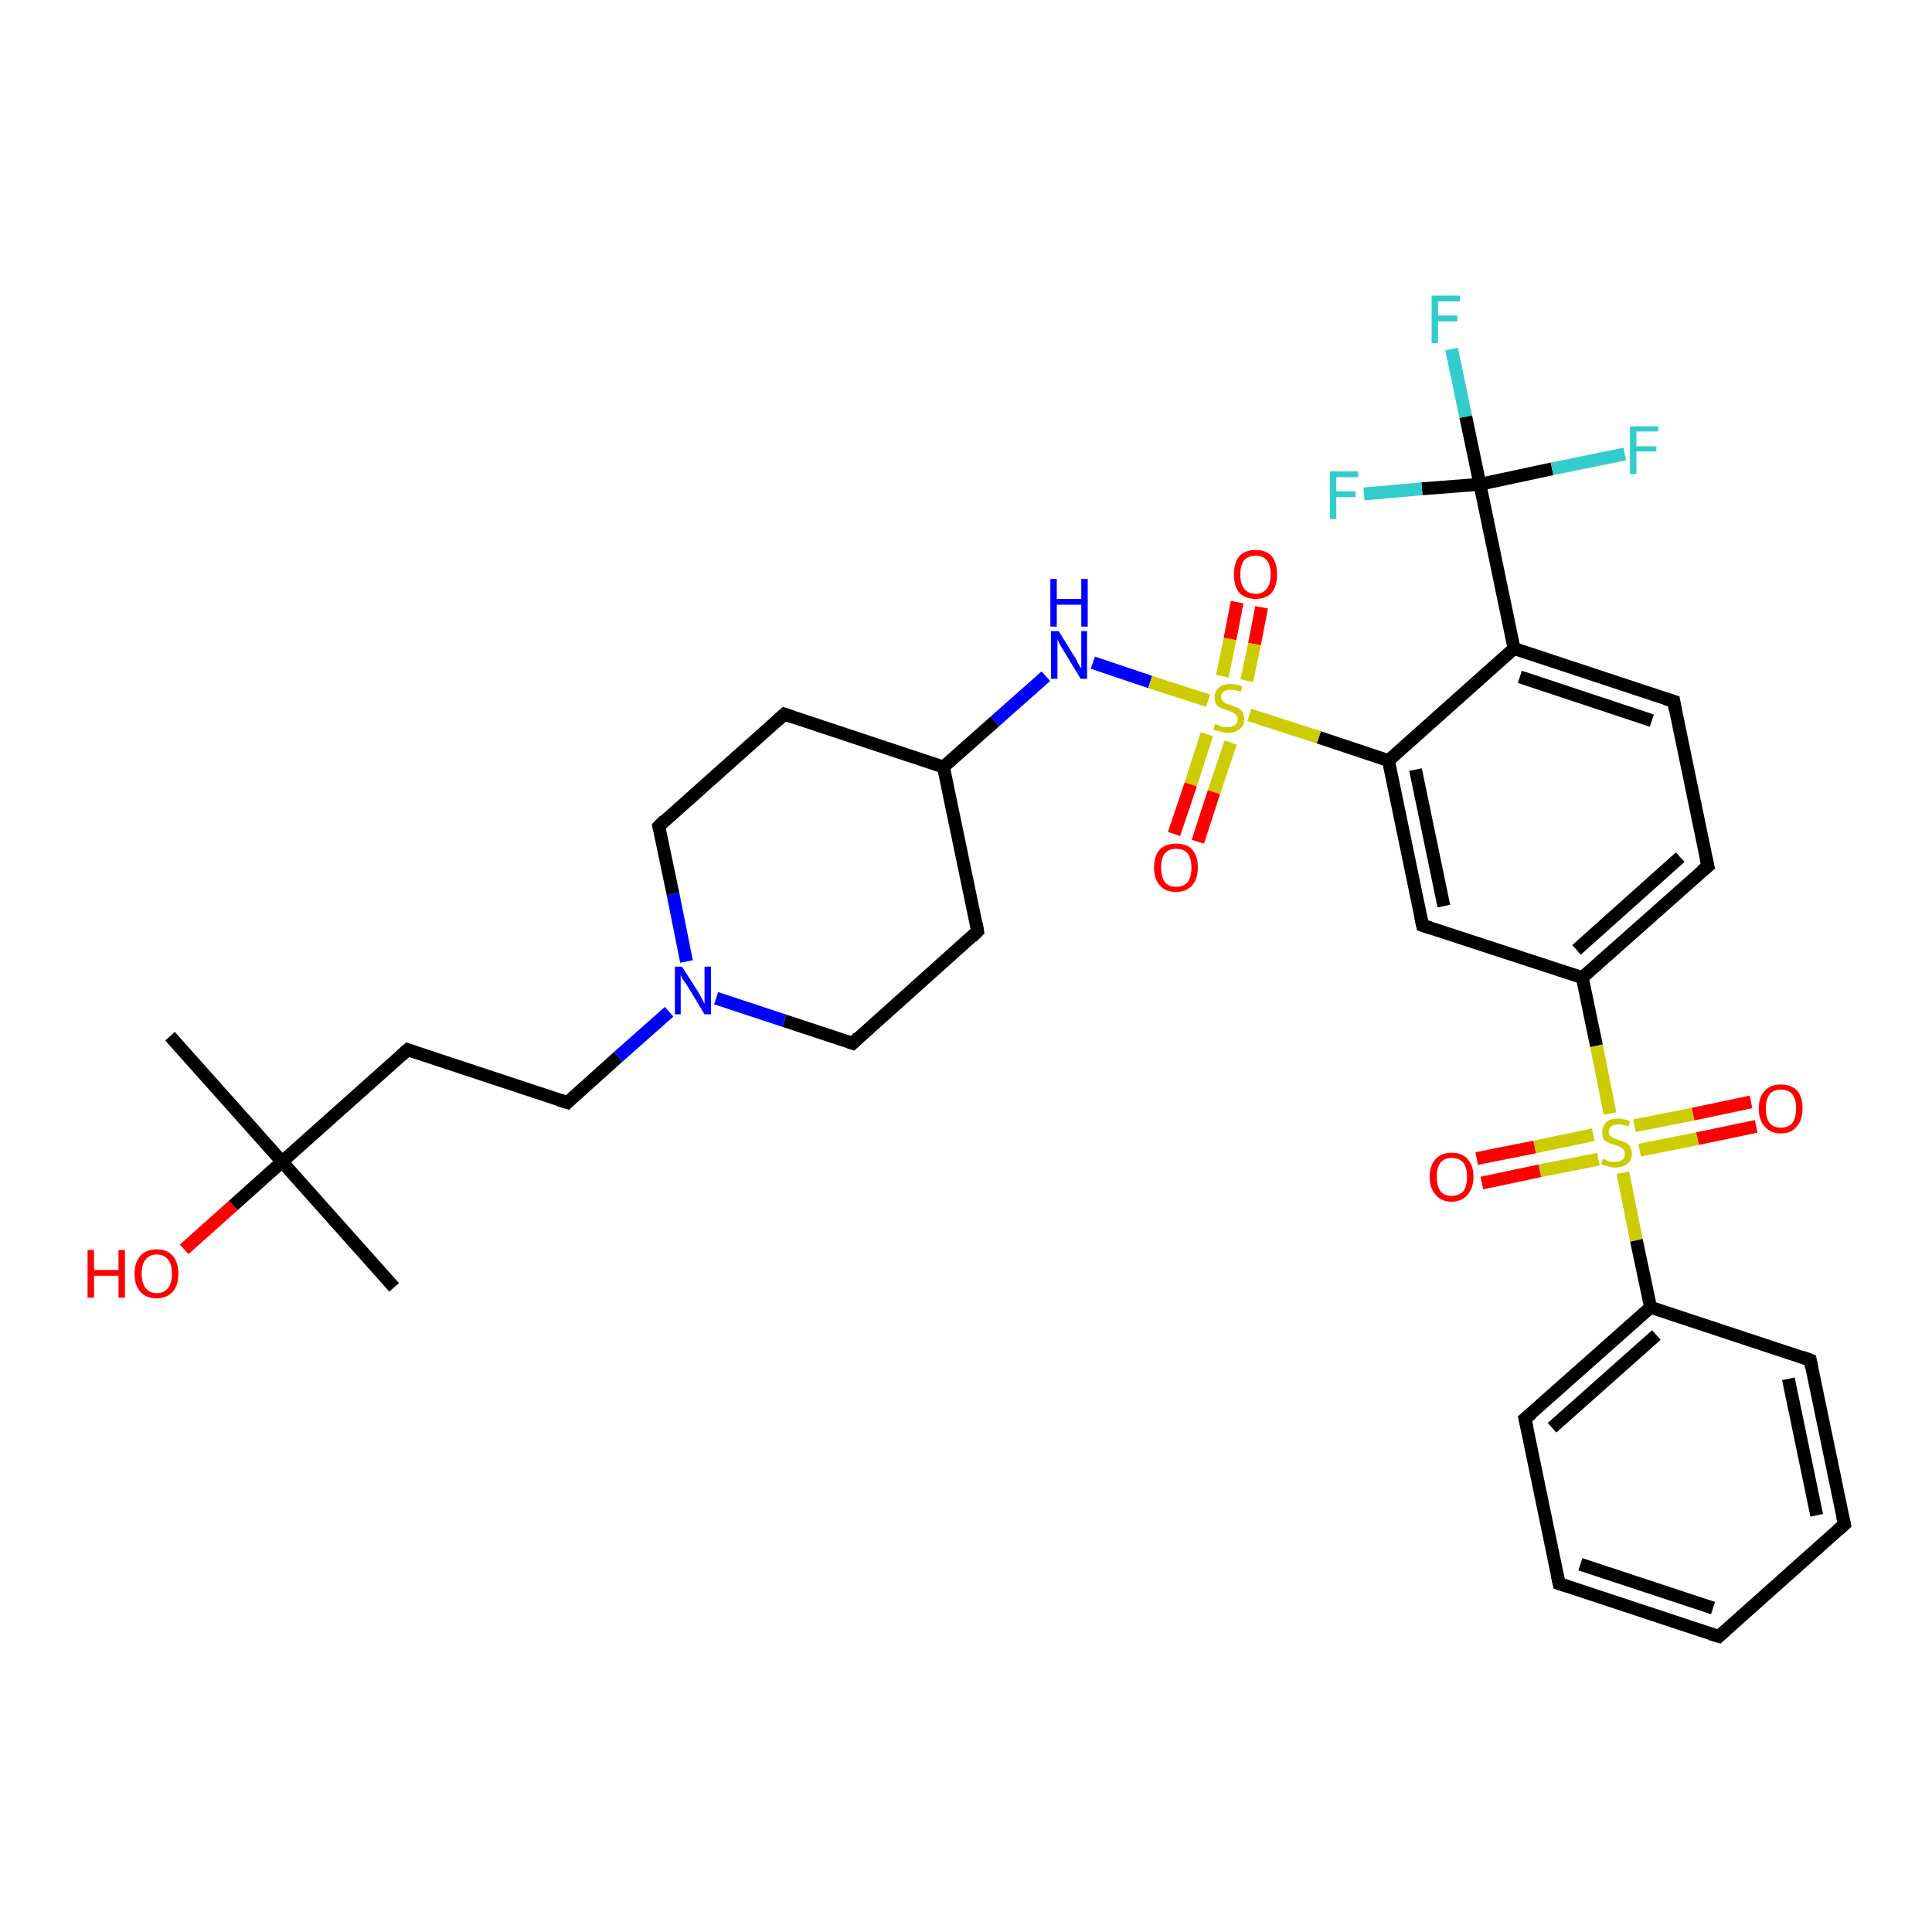 <?xml version='1.0' encoding='iso-8859-1'?>
<svg version='1.1' baseProfile='full'
              xmlns='http://www.w3.org/2000/svg'
                      xmlns:rdkit='http://www.rdkit.org/xml'
                      xmlns:xlink='http://www.w3.org/1999/xlink'
                  xml:space='preserve'
width='300px' height='300px' viewBox='0 0 300 300'>
<!-- END OF HEADER -->
<rect style='opacity:1.0;fill:#FFFFFF;stroke:none' width='300.0' height='300.0' x='0.0' y='0.0'> </rect>
<path class='bond-0 atom-0 atom-1' d='M 61.2,199.9 L 43.8,180.4' style='fill:none;fill-rule:evenodd;stroke:#000000;stroke-width:2.0px;stroke-linecap:butt;stroke-linejoin:miter;stroke-opacity:1' />
<path class='bond-1 atom-1 atom-2' d='M 43.8,180.4 L 26.4,160.9' style='fill:none;fill-rule:evenodd;stroke:#000000;stroke-width:2.0px;stroke-linecap:butt;stroke-linejoin:miter;stroke-opacity:1' />
<path class='bond-2 atom-1 atom-3' d='M 43.8,180.4 L 36.2,187.2' style='fill:none;fill-rule:evenodd;stroke:#000000;stroke-width:2.0px;stroke-linecap:butt;stroke-linejoin:miter;stroke-opacity:1' />
<path class='bond-2 atom-1 atom-3' d='M 36.2,187.2 L 28.6,194.0' style='fill:none;fill-rule:evenodd;stroke:#FF0000;stroke-width:2.0px;stroke-linecap:butt;stroke-linejoin:miter;stroke-opacity:1' />
<path class='bond-3 atom-1 atom-4' d='M 43.8,180.4 L 63.3,163.0' style='fill:none;fill-rule:evenodd;stroke:#000000;stroke-width:2.0px;stroke-linecap:butt;stroke-linejoin:miter;stroke-opacity:1' />
<path class='bond-4 atom-4 atom-5' d='M 63.3,163.0 L 88.1,171.2' style='fill:none;fill-rule:evenodd;stroke:#000000;stroke-width:2.0px;stroke-linecap:butt;stroke-linejoin:miter;stroke-opacity:1' />
<path class='bond-5 atom-5 atom-6' d='M 88.1,171.2 L 96.0,164.1' style='fill:none;fill-rule:evenodd;stroke:#000000;stroke-width:2.0px;stroke-linecap:butt;stroke-linejoin:miter;stroke-opacity:1' />
<path class='bond-5 atom-5 atom-6' d='M 96.0,164.1 L 103.9,157.1' style='fill:none;fill-rule:evenodd;stroke:#0000FF;stroke-width:2.0px;stroke-linecap:butt;stroke-linejoin:miter;stroke-opacity:1' />
<path class='bond-6 atom-6 atom-7' d='M 106.6,149.3 L 104.5,138.8' style='fill:none;fill-rule:evenodd;stroke:#0000FF;stroke-width:2.0px;stroke-linecap:butt;stroke-linejoin:miter;stroke-opacity:1' />
<path class='bond-6 atom-6 atom-7' d='M 104.5,138.8 L 102.3,128.3' style='fill:none;fill-rule:evenodd;stroke:#000000;stroke-width:2.0px;stroke-linecap:butt;stroke-linejoin:miter;stroke-opacity:1' />
<path class='bond-7 atom-7 atom-8' d='M 102.3,128.3 L 121.8,110.9' style='fill:none;fill-rule:evenodd;stroke:#000000;stroke-width:2.0px;stroke-linecap:butt;stroke-linejoin:miter;stroke-opacity:1' />
<path class='bond-8 atom-8 atom-9' d='M 121.8,110.9 L 146.5,119.1' style='fill:none;fill-rule:evenodd;stroke:#000000;stroke-width:2.0px;stroke-linecap:butt;stroke-linejoin:miter;stroke-opacity:1' />
<path class='bond-9 atom-9 atom-10' d='M 146.5,119.1 L 151.8,144.6' style='fill:none;fill-rule:evenodd;stroke:#000000;stroke-width:2.0px;stroke-linecap:butt;stroke-linejoin:miter;stroke-opacity:1' />
<path class='bond-10 atom-10 atom-11' d='M 151.8,144.6 L 132.4,162.0' style='fill:none;fill-rule:evenodd;stroke:#000000;stroke-width:2.0px;stroke-linecap:butt;stroke-linejoin:miter;stroke-opacity:1' />
<path class='bond-11 atom-9 atom-12' d='M 146.5,119.1 L 154.5,112.0' style='fill:none;fill-rule:evenodd;stroke:#000000;stroke-width:2.0px;stroke-linecap:butt;stroke-linejoin:miter;stroke-opacity:1' />
<path class='bond-11 atom-9 atom-12' d='M 154.5,112.0 L 162.4,105.0' style='fill:none;fill-rule:evenodd;stroke:#0000FF;stroke-width:2.0px;stroke-linecap:butt;stroke-linejoin:miter;stroke-opacity:1' />
<path class='bond-12 atom-12 atom-13' d='M 169.7,102.9 L 178.6,105.9' style='fill:none;fill-rule:evenodd;stroke:#0000FF;stroke-width:2.0px;stroke-linecap:butt;stroke-linejoin:miter;stroke-opacity:1' />
<path class='bond-12 atom-12 atom-13' d='M 178.6,105.9 L 187.6,108.8' style='fill:none;fill-rule:evenodd;stroke:#CCCC00;stroke-width:2.0px;stroke-linecap:butt;stroke-linejoin:miter;stroke-opacity:1' />
<path class='bond-13 atom-13 atom-14' d='M 187.4,114.0 L 184.9,121.8' style='fill:none;fill-rule:evenodd;stroke:#CCCC00;stroke-width:2.0px;stroke-linecap:butt;stroke-linejoin:miter;stroke-opacity:1' />
<path class='bond-13 atom-13 atom-14' d='M 184.9,121.8 L 182.3,129.5' style='fill:none;fill-rule:evenodd;stroke:#FF0000;stroke-width:2.0px;stroke-linecap:butt;stroke-linejoin:miter;stroke-opacity:1' />
<path class='bond-13 atom-13 atom-14' d='M 191.1,115.3 L 188.5,123.0' style='fill:none;fill-rule:evenodd;stroke:#CCCC00;stroke-width:2.0px;stroke-linecap:butt;stroke-linejoin:miter;stroke-opacity:1' />
<path class='bond-13 atom-13 atom-14' d='M 188.5,123.0 L 186.0,130.7' style='fill:none;fill-rule:evenodd;stroke:#FF0000;stroke-width:2.0px;stroke-linecap:butt;stroke-linejoin:miter;stroke-opacity:1' />
<path class='bond-14 atom-13 atom-15' d='M 193.6,105.7 L 194.8,100.0' style='fill:none;fill-rule:evenodd;stroke:#CCCC00;stroke-width:2.0px;stroke-linecap:butt;stroke-linejoin:miter;stroke-opacity:1' />
<path class='bond-14 atom-13 atom-15' d='M 194.8,100.0 L 195.9,94.3' style='fill:none;fill-rule:evenodd;stroke:#FF0000;stroke-width:2.0px;stroke-linecap:butt;stroke-linejoin:miter;stroke-opacity:1' />
<path class='bond-14 atom-13 atom-15' d='M 189.8,105.0 L 191.0,99.2' style='fill:none;fill-rule:evenodd;stroke:#CCCC00;stroke-width:2.0px;stroke-linecap:butt;stroke-linejoin:miter;stroke-opacity:1' />
<path class='bond-14 atom-13 atom-15' d='M 191.0,99.2 L 192.1,93.5' style='fill:none;fill-rule:evenodd;stroke:#FF0000;stroke-width:2.0px;stroke-linecap:butt;stroke-linejoin:miter;stroke-opacity:1' />
<path class='bond-15 atom-13 atom-16' d='M 194.0,111.0 L 204.8,114.5' style='fill:none;fill-rule:evenodd;stroke:#CCCC00;stroke-width:2.0px;stroke-linecap:butt;stroke-linejoin:miter;stroke-opacity:1' />
<path class='bond-15 atom-13 atom-16' d='M 204.8,114.5 L 215.6,118.1' style='fill:none;fill-rule:evenodd;stroke:#000000;stroke-width:2.0px;stroke-linecap:butt;stroke-linejoin:miter;stroke-opacity:1' />
<path class='bond-16 atom-16 atom-17' d='M 215.6,118.1 L 220.9,143.7' style='fill:none;fill-rule:evenodd;stroke:#000000;stroke-width:2.0px;stroke-linecap:butt;stroke-linejoin:miter;stroke-opacity:1' />
<path class='bond-16 atom-16 atom-17' d='M 219.8,119.5 L 224.2,140.7' style='fill:none;fill-rule:evenodd;stroke:#000000;stroke-width:2.0px;stroke-linecap:butt;stroke-linejoin:miter;stroke-opacity:1' />
<path class='bond-17 atom-17 atom-18' d='M 220.9,143.7 L 245.7,151.8' style='fill:none;fill-rule:evenodd;stroke:#000000;stroke-width:2.0px;stroke-linecap:butt;stroke-linejoin:miter;stroke-opacity:1' />
<path class='bond-18 atom-18 atom-19' d='M 245.7,151.8 L 265.2,134.5' style='fill:none;fill-rule:evenodd;stroke:#000000;stroke-width:2.0px;stroke-linecap:butt;stroke-linejoin:miter;stroke-opacity:1' />
<path class='bond-18 atom-18 atom-19' d='M 244.8,147.5 L 260.9,133.1' style='fill:none;fill-rule:evenodd;stroke:#000000;stroke-width:2.0px;stroke-linecap:butt;stroke-linejoin:miter;stroke-opacity:1' />
<path class='bond-19 atom-19 atom-20' d='M 265.2,134.5 L 259.9,108.9' style='fill:none;fill-rule:evenodd;stroke:#000000;stroke-width:2.0px;stroke-linecap:butt;stroke-linejoin:miter;stroke-opacity:1' />
<path class='bond-20 atom-20 atom-21' d='M 259.9,108.9 L 235.1,100.7' style='fill:none;fill-rule:evenodd;stroke:#000000;stroke-width:2.0px;stroke-linecap:butt;stroke-linejoin:miter;stroke-opacity:1' />
<path class='bond-20 atom-20 atom-21' d='M 256.5,111.9 L 236.0,105.1' style='fill:none;fill-rule:evenodd;stroke:#000000;stroke-width:2.0px;stroke-linecap:butt;stroke-linejoin:miter;stroke-opacity:1' />
<path class='bond-21 atom-21 atom-22' d='M 235.1,100.7 L 229.8,75.2' style='fill:none;fill-rule:evenodd;stroke:#000000;stroke-width:2.0px;stroke-linecap:butt;stroke-linejoin:miter;stroke-opacity:1' />
<path class='bond-22 atom-22 atom-23' d='M 229.8,75.2 L 227.6,64.7' style='fill:none;fill-rule:evenodd;stroke:#000000;stroke-width:2.0px;stroke-linecap:butt;stroke-linejoin:miter;stroke-opacity:1' />
<path class='bond-22 atom-22 atom-23' d='M 227.6,64.7 L 225.4,54.2' style='fill:none;fill-rule:evenodd;stroke:#33CCCC;stroke-width:2.0px;stroke-linecap:butt;stroke-linejoin:miter;stroke-opacity:1' />
<path class='bond-23 atom-22 atom-24' d='M 229.8,75.2 L 241.0,72.8' style='fill:none;fill-rule:evenodd;stroke:#000000;stroke-width:2.0px;stroke-linecap:butt;stroke-linejoin:miter;stroke-opacity:1' />
<path class='bond-23 atom-22 atom-24' d='M 241.0,72.8 L 252.3,70.5' style='fill:none;fill-rule:evenodd;stroke:#33CCCC;stroke-width:2.0px;stroke-linecap:butt;stroke-linejoin:miter;stroke-opacity:1' />
<path class='bond-24 atom-22 atom-25' d='M 229.8,75.2 L 220.8,75.9' style='fill:none;fill-rule:evenodd;stroke:#000000;stroke-width:2.0px;stroke-linecap:butt;stroke-linejoin:miter;stroke-opacity:1' />
<path class='bond-24 atom-22 atom-25' d='M 220.8,75.9 L 211.8,76.7' style='fill:none;fill-rule:evenodd;stroke:#33CCCC;stroke-width:2.0px;stroke-linecap:butt;stroke-linejoin:miter;stroke-opacity:1' />
<path class='bond-25 atom-18 atom-26' d='M 245.7,151.8 L 247.9,162.4' style='fill:none;fill-rule:evenodd;stroke:#000000;stroke-width:2.0px;stroke-linecap:butt;stroke-linejoin:miter;stroke-opacity:1' />
<path class='bond-25 atom-18 atom-26' d='M 247.9,162.4 L 250.0,172.9' style='fill:none;fill-rule:evenodd;stroke:#CCCC00;stroke-width:2.0px;stroke-linecap:butt;stroke-linejoin:miter;stroke-opacity:1' />
<path class='bond-26 atom-26 atom-27' d='M 254.6,178.6 L 263.6,176.8' style='fill:none;fill-rule:evenodd;stroke:#CCCC00;stroke-width:2.0px;stroke-linecap:butt;stroke-linejoin:miter;stroke-opacity:1' />
<path class='bond-26 atom-26 atom-27' d='M 263.6,176.8 L 272.7,174.9' style='fill:none;fill-rule:evenodd;stroke:#FF0000;stroke-width:2.0px;stroke-linecap:butt;stroke-linejoin:miter;stroke-opacity:1' />
<path class='bond-26 atom-26 atom-27' d='M 253.8,174.8 L 262.9,173.0' style='fill:none;fill-rule:evenodd;stroke:#CCCC00;stroke-width:2.0px;stroke-linecap:butt;stroke-linejoin:miter;stroke-opacity:1' />
<path class='bond-26 atom-26 atom-27' d='M 262.9,173.0 L 271.9,171.1' style='fill:none;fill-rule:evenodd;stroke:#FF0000;stroke-width:2.0px;stroke-linecap:butt;stroke-linejoin:miter;stroke-opacity:1' />
<path class='bond-27 atom-26 atom-28' d='M 247.4,176.2 L 238.3,178.1' style='fill:none;fill-rule:evenodd;stroke:#CCCC00;stroke-width:2.0px;stroke-linecap:butt;stroke-linejoin:miter;stroke-opacity:1' />
<path class='bond-27 atom-26 atom-28' d='M 238.3,178.1 L 229.3,179.9' style='fill:none;fill-rule:evenodd;stroke:#FF0000;stroke-width:2.0px;stroke-linecap:butt;stroke-linejoin:miter;stroke-opacity:1' />
<path class='bond-27 atom-26 atom-28' d='M 248.2,180.0 L 239.1,181.8' style='fill:none;fill-rule:evenodd;stroke:#CCCC00;stroke-width:2.0px;stroke-linecap:butt;stroke-linejoin:miter;stroke-opacity:1' />
<path class='bond-27 atom-26 atom-28' d='M 239.1,181.8 L 230.1,183.7' style='fill:none;fill-rule:evenodd;stroke:#FF0000;stroke-width:2.0px;stroke-linecap:butt;stroke-linejoin:miter;stroke-opacity:1' />
<path class='bond-28 atom-26 atom-29' d='M 252.0,182.1 L 254.1,192.6' style='fill:none;fill-rule:evenodd;stroke:#CCCC00;stroke-width:2.0px;stroke-linecap:butt;stroke-linejoin:miter;stroke-opacity:1' />
<path class='bond-28 atom-26 atom-29' d='M 254.1,192.6 L 256.3,203.0' style='fill:none;fill-rule:evenodd;stroke:#000000;stroke-width:2.0px;stroke-linecap:butt;stroke-linejoin:miter;stroke-opacity:1' />
<path class='bond-29 atom-29 atom-30' d='M 256.3,203.0 L 236.8,220.3' style='fill:none;fill-rule:evenodd;stroke:#000000;stroke-width:2.0px;stroke-linecap:butt;stroke-linejoin:miter;stroke-opacity:1' />
<path class='bond-29 atom-29 atom-30' d='M 257.2,207.3 L 241.0,221.7' style='fill:none;fill-rule:evenodd;stroke:#000000;stroke-width:2.0px;stroke-linecap:butt;stroke-linejoin:miter;stroke-opacity:1' />
<path class='bond-30 atom-30 atom-31' d='M 236.8,220.3 L 242.1,245.9' style='fill:none;fill-rule:evenodd;stroke:#000000;stroke-width:2.0px;stroke-linecap:butt;stroke-linejoin:miter;stroke-opacity:1' />
<path class='bond-31 atom-31 atom-32' d='M 242.1,245.9 L 266.9,254.1' style='fill:none;fill-rule:evenodd;stroke:#000000;stroke-width:2.0px;stroke-linecap:butt;stroke-linejoin:miter;stroke-opacity:1' />
<path class='bond-31 atom-31 atom-32' d='M 245.4,242.9 L 266.0,249.7' style='fill:none;fill-rule:evenodd;stroke:#000000;stroke-width:2.0px;stroke-linecap:butt;stroke-linejoin:miter;stroke-opacity:1' />
<path class='bond-32 atom-32 atom-33' d='M 266.9,254.1 L 286.4,236.7' style='fill:none;fill-rule:evenodd;stroke:#000000;stroke-width:2.0px;stroke-linecap:butt;stroke-linejoin:miter;stroke-opacity:1' />
<path class='bond-33 atom-33 atom-34' d='M 286.4,236.7 L 281.1,211.2' style='fill:none;fill-rule:evenodd;stroke:#000000;stroke-width:2.0px;stroke-linecap:butt;stroke-linejoin:miter;stroke-opacity:1' />
<path class='bond-33 atom-33 atom-34' d='M 282.1,235.3 L 277.7,214.1' style='fill:none;fill-rule:evenodd;stroke:#000000;stroke-width:2.0px;stroke-linecap:butt;stroke-linejoin:miter;stroke-opacity:1' />
<path class='bond-34 atom-11 atom-6' d='M 132.4,162.0 L 121.8,158.5' style='fill:none;fill-rule:evenodd;stroke:#000000;stroke-width:2.0px;stroke-linecap:butt;stroke-linejoin:miter;stroke-opacity:1' />
<path class='bond-34 atom-11 atom-6' d='M 121.8,158.5 L 111.2,155.0' style='fill:none;fill-rule:evenodd;stroke:#0000FF;stroke-width:2.0px;stroke-linecap:butt;stroke-linejoin:miter;stroke-opacity:1' />
<path class='bond-35 atom-21 atom-16' d='M 235.1,100.7 L 215.6,118.1' style='fill:none;fill-rule:evenodd;stroke:#000000;stroke-width:2.0px;stroke-linecap:butt;stroke-linejoin:miter;stroke-opacity:1' />
<path class='bond-36 atom-34 atom-29' d='M 281.1,211.2 L 256.3,203.0' style='fill:none;fill-rule:evenodd;stroke:#000000;stroke-width:2.0px;stroke-linecap:butt;stroke-linejoin:miter;stroke-opacity:1' />
<path d='M 62.3,163.9 L 63.3,163.0 L 64.5,163.4' style='fill:none;stroke:#000000;stroke-width:2.0px;stroke-linecap:butt;stroke-linejoin:miter;stroke-opacity:1;' />
<path d='M 86.8,170.8 L 88.1,171.2 L 88.5,170.8' style='fill:none;stroke:#000000;stroke-width:2.0px;stroke-linecap:butt;stroke-linejoin:miter;stroke-opacity:1;' />
<path d='M 102.4,128.8 L 102.3,128.3 L 103.2,127.4' style='fill:none;stroke:#000000;stroke-width:2.0px;stroke-linecap:butt;stroke-linejoin:miter;stroke-opacity:1;' />
<path d='M 120.8,111.8 L 121.8,110.9 L 123.0,111.3' style='fill:none;stroke:#000000;stroke-width:2.0px;stroke-linecap:butt;stroke-linejoin:miter;stroke-opacity:1;' />
<path d='M 151.6,143.4 L 151.8,144.6 L 150.9,145.5' style='fill:none;stroke:#000000;stroke-width:2.0px;stroke-linecap:butt;stroke-linejoin:miter;stroke-opacity:1;' />
<path d='M 133.3,161.1 L 132.4,162.0 L 131.8,161.8' style='fill:none;stroke:#000000;stroke-width:2.0px;stroke-linecap:butt;stroke-linejoin:miter;stroke-opacity:1;' />
<path d='M 220.6,142.4 L 220.9,143.7 L 222.1,144.1' style='fill:none;stroke:#000000;stroke-width:2.0px;stroke-linecap:butt;stroke-linejoin:miter;stroke-opacity:1;' />
<path d='M 264.2,135.3 L 265.2,134.5 L 264.9,133.2' style='fill:none;stroke:#000000;stroke-width:2.0px;stroke-linecap:butt;stroke-linejoin:miter;stroke-opacity:1;' />
<path d='M 260.1,110.2 L 259.9,108.9 L 258.6,108.5' style='fill:none;stroke:#000000;stroke-width:2.0px;stroke-linecap:butt;stroke-linejoin:miter;stroke-opacity:1;' />
<path d='M 237.8,219.5 L 236.8,220.3 L 237.1,221.6' style='fill:none;stroke:#000000;stroke-width:2.0px;stroke-linecap:butt;stroke-linejoin:miter;stroke-opacity:1;' />
<path d='M 241.8,244.6 L 242.1,245.9 L 243.3,246.3' style='fill:none;stroke:#000000;stroke-width:2.0px;stroke-linecap:butt;stroke-linejoin:miter;stroke-opacity:1;' />
<path d='M 265.6,253.7 L 266.9,254.1 L 267.9,253.2' style='fill:none;stroke:#000000;stroke-width:2.0px;stroke-linecap:butt;stroke-linejoin:miter;stroke-opacity:1;' />
<path d='M 285.4,237.6 L 286.4,236.7 L 286.1,235.4' style='fill:none;stroke:#000000;stroke-width:2.0px;stroke-linecap:butt;stroke-linejoin:miter;stroke-opacity:1;' />
<path d='M 281.3,212.4 L 281.1,211.2 L 279.8,210.7' style='fill:none;stroke:#000000;stroke-width:2.0px;stroke-linecap:butt;stroke-linejoin:miter;stroke-opacity:1;' />
<path class='atom-3' d='M 13.6 194.1
L 14.6 194.1
L 14.6 197.2
L 18.4 197.2
L 18.4 194.1
L 19.4 194.1
L 19.4 201.5
L 18.4 201.5
L 18.4 198.1
L 14.6 198.1
L 14.6 201.5
L 13.6 201.5
L 13.6 194.1
' fill='#FF0000'/>
<path class='atom-3' d='M 20.9 197.8
Q 20.9 196.0, 21.8 195.0
Q 22.7 194.0, 24.3 194.0
Q 26.0 194.0, 26.8 195.0
Q 27.7 196.0, 27.7 197.8
Q 27.7 199.6, 26.8 200.6
Q 25.9 201.6, 24.3 201.6
Q 22.7 201.6, 21.8 200.6
Q 20.9 199.6, 20.9 197.8
M 24.3 200.8
Q 25.5 200.8, 26.1 200.0
Q 26.7 199.2, 26.7 197.8
Q 26.7 196.3, 26.1 195.6
Q 25.5 194.8, 24.3 194.8
Q 23.2 194.8, 22.6 195.6
Q 22.0 196.3, 22.0 197.8
Q 22.0 199.2, 22.6 200.0
Q 23.2 200.8, 24.3 200.8
' fill='#FF0000'/>
<path class='atom-6' d='M 105.9 150.1
L 108.4 154.0
Q 108.6 154.4, 109.0 155.1
Q 109.4 155.8, 109.4 155.9
L 109.4 150.1
L 110.4 150.1
L 110.4 157.5
L 109.4 157.5
L 106.8 153.2
Q 106.5 152.7, 106.1 152.2
Q 105.8 151.6, 105.7 151.4
L 105.7 157.5
L 104.8 157.5
L 104.8 150.1
L 105.9 150.1
' fill='#0000FF'/>
<path class='atom-12' d='M 164.4 98.0
L 166.8 101.9
Q 167.1 102.3, 167.4 103.0
Q 167.8 103.7, 167.9 103.8
L 167.9 98.0
L 168.8 98.0
L 168.8 105.4
L 167.8 105.4
L 165.2 101.1
Q 164.9 100.6, 164.6 100.1
Q 164.3 99.5, 164.2 99.3
L 164.2 105.4
L 163.2 105.4
L 163.2 98.0
L 164.4 98.0
' fill='#0000FF'/>
<path class='atom-12' d='M 163.1 89.9
L 164.1 89.9
L 164.1 93.0
L 167.9 93.0
L 167.9 89.9
L 168.9 89.9
L 168.9 97.3
L 167.9 97.3
L 167.9 93.9
L 164.1 93.9
L 164.1 97.3
L 163.1 97.3
L 163.1 89.9
' fill='#0000FF'/>
<path class='atom-13' d='M 188.7 112.4
Q 188.8 112.5, 189.2 112.6
Q 189.5 112.8, 189.9 112.9
Q 190.3 112.9, 190.6 112.9
Q 191.3 112.9, 191.7 112.6
Q 192.2 112.3, 192.2 111.7
Q 192.2 111.3, 191.9 111.0
Q 191.7 110.8, 191.4 110.6
Q 191.1 110.5, 190.6 110.3
Q 189.9 110.1, 189.5 109.9
Q 189.2 109.8, 188.9 109.4
Q 188.6 109.0, 188.6 108.3
Q 188.6 107.4, 189.2 106.8
Q 189.9 106.2, 191.1 106.2
Q 192.0 106.2, 192.9 106.6
L 192.7 107.4
Q 191.8 107.1, 191.1 107.1
Q 190.4 107.1, 190.0 107.4
Q 189.6 107.7, 189.6 108.2
Q 189.6 108.6, 189.8 108.8
Q 190.1 109.1, 190.3 109.2
Q 190.6 109.3, 191.1 109.5
Q 191.8 109.7, 192.2 109.9
Q 192.6 110.1, 192.9 110.5
Q 193.2 111.0, 193.2 111.7
Q 193.2 112.7, 192.5 113.2
Q 191.8 113.8, 190.7 113.8
Q 190.0 113.8, 189.5 113.6
Q 189.0 113.5, 188.4 113.3
L 188.7 112.4
' fill='#CCCC00'/>
<path class='atom-14' d='M 179.2 134.7
Q 179.2 132.9, 180.1 131.9
Q 181.0 131.0, 182.6 131.0
Q 184.3 131.0, 185.1 131.9
Q 186.0 132.9, 186.0 134.7
Q 186.0 136.5, 185.1 137.5
Q 184.2 138.5, 182.6 138.5
Q 181.0 138.5, 180.1 137.5
Q 179.2 136.5, 179.2 134.7
M 182.6 137.7
Q 183.8 137.7, 184.4 137.0
Q 185.0 136.2, 185.0 134.7
Q 185.0 133.3, 184.4 132.5
Q 183.8 131.8, 182.6 131.8
Q 181.5 131.8, 180.9 132.5
Q 180.3 133.2, 180.3 134.7
Q 180.3 136.2, 180.9 137.0
Q 181.5 137.7, 182.6 137.7
' fill='#FF0000'/>
<path class='atom-15' d='M 191.6 89.2
Q 191.6 87.4, 192.4 86.4
Q 193.3 85.4, 195.0 85.4
Q 196.6 85.4, 197.5 86.4
Q 198.3 87.4, 198.3 89.2
Q 198.3 91.0, 197.5 92.0
Q 196.6 93.0, 195.0 93.0
Q 193.3 93.0, 192.4 92.0
Q 191.6 91.0, 191.6 89.2
M 195.0 92.2
Q 196.1 92.2, 196.7 91.4
Q 197.3 90.7, 197.3 89.2
Q 197.3 87.7, 196.7 87.0
Q 196.1 86.3, 195.0 86.3
Q 193.8 86.3, 193.2 87.0
Q 192.6 87.7, 192.6 89.2
Q 192.6 90.7, 193.2 91.4
Q 193.8 92.2, 195.0 92.2
' fill='#FF0000'/>
<path class='atom-23' d='M 222.3 45.9
L 226.7 45.9
L 226.7 46.8
L 223.3 46.8
L 223.3 49.0
L 226.3 49.0
L 226.3 49.9
L 223.3 49.9
L 223.3 53.3
L 222.3 53.3
L 222.3 45.9
' fill='#33CCCC'/>
<path class='atom-24' d='M 253.1 66.2
L 257.5 66.2
L 257.5 67.0
L 254.1 67.0
L 254.1 69.3
L 257.2 69.3
L 257.2 70.1
L 254.1 70.1
L 254.1 73.6
L 253.1 73.6
L 253.1 66.2
' fill='#33CCCC'/>
<path class='atom-25' d='M 206.5 73.2
L 210.9 73.2
L 210.9 74.1
L 207.5 74.1
L 207.5 76.3
L 210.5 76.3
L 210.5 77.2
L 207.5 77.2
L 207.5 80.6
L 206.5 80.6
L 206.5 73.2
' fill='#33CCCC'/>
<path class='atom-26' d='M 248.9 179.9
Q 249.0 180.0, 249.3 180.1
Q 249.7 180.3, 250.0 180.4
Q 250.4 180.4, 250.8 180.4
Q 251.5 180.4, 251.9 180.1
Q 252.3 179.8, 252.3 179.2
Q 252.3 178.8, 252.1 178.5
Q 251.9 178.3, 251.6 178.1
Q 251.3 178.0, 250.8 177.8
Q 250.1 177.6, 249.7 177.4
Q 249.3 177.3, 249.0 176.9
Q 248.8 176.5, 248.8 175.8
Q 248.8 174.9, 249.4 174.3
Q 250.0 173.7, 251.3 173.7
Q 252.1 173.7, 253.1 174.1
L 252.9 174.9
Q 252.0 174.6, 251.3 174.6
Q 250.6 174.6, 250.2 174.9
Q 249.8 175.2, 249.8 175.7
Q 249.8 176.1, 250.0 176.3
Q 250.2 176.6, 250.5 176.7
Q 250.8 176.8, 251.3 177.0
Q 252.0 177.2, 252.4 177.4
Q 252.8 177.6, 253.1 178.0
Q 253.4 178.5, 253.4 179.2
Q 253.4 180.2, 252.7 180.7
Q 252.0 181.3, 250.8 181.3
Q 250.2 181.3, 249.7 181.1
Q 249.2 181.0, 248.6 180.8
L 248.9 179.9
' fill='#CCCC00'/>
<path class='atom-27' d='M 273.1 172.1
Q 273.1 170.4, 274.0 169.4
Q 274.9 168.4, 276.5 168.4
Q 278.2 168.4, 279.1 169.4
Q 279.9 170.4, 279.9 172.1
Q 279.9 173.9, 279.0 174.9
Q 278.2 176.0, 276.5 176.0
Q 274.9 176.0, 274.0 174.9
Q 273.1 173.9, 273.1 172.1
M 276.5 175.1
Q 277.7 175.1, 278.3 174.4
Q 278.9 173.6, 278.9 172.1
Q 278.9 170.7, 278.3 169.9
Q 277.7 169.2, 276.5 169.2
Q 275.4 169.2, 274.8 169.9
Q 274.2 170.7, 274.2 172.1
Q 274.2 173.6, 274.8 174.4
Q 275.4 175.1, 276.5 175.1
' fill='#FF0000'/>
<path class='atom-28' d='M 222.0 182.7
Q 222.0 181.0, 222.9 180.0
Q 223.8 179.0, 225.4 179.0
Q 227.1 179.0, 227.9 180.0
Q 228.8 181.0, 228.8 182.7
Q 228.8 184.5, 227.9 185.5
Q 227.0 186.6, 225.4 186.6
Q 223.8 186.6, 222.9 185.5
Q 222.0 184.5, 222.0 182.7
M 225.4 185.7
Q 226.5 185.7, 227.2 185.0
Q 227.8 184.2, 227.8 182.7
Q 227.8 181.3, 227.2 180.5
Q 226.5 179.8, 225.4 179.8
Q 224.3 179.8, 223.7 180.5
Q 223.1 181.3, 223.1 182.7
Q 223.1 184.2, 223.7 185.0
Q 224.3 185.7, 225.4 185.7
' fill='#FF0000'/>
</svg>
